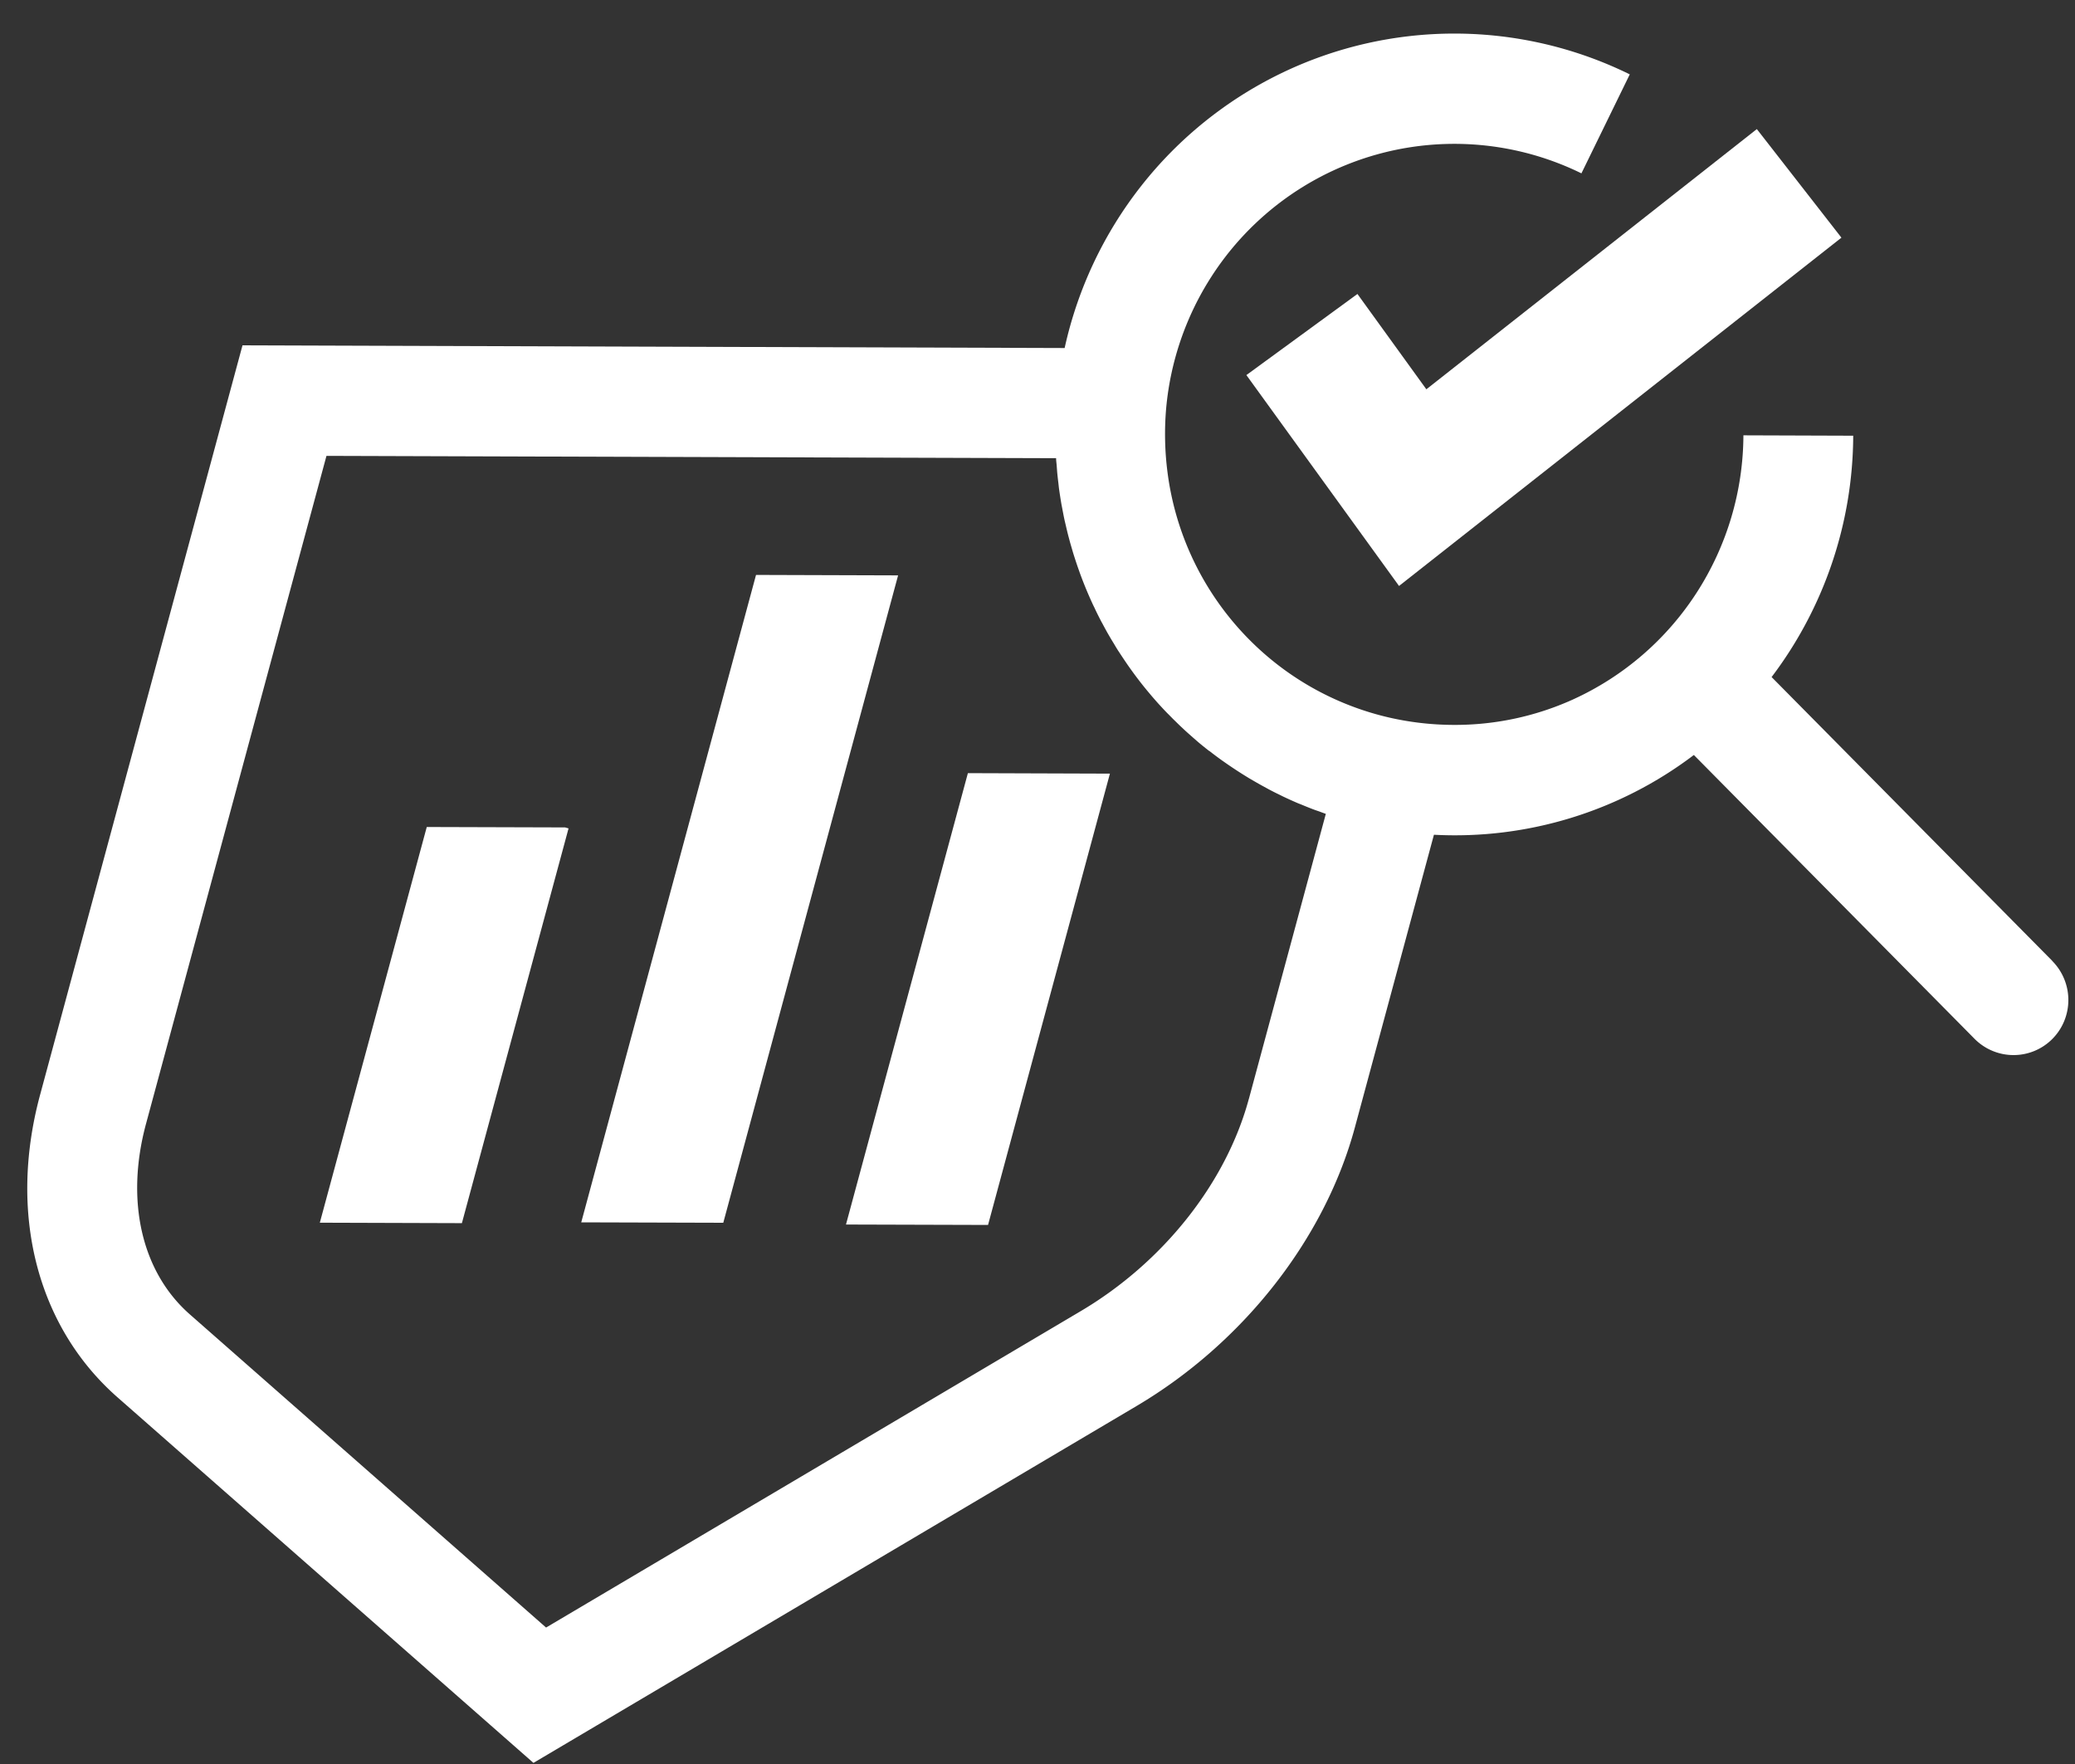 <svg width="60" height="51" fill="none" xmlns="http://www.w3.org/2000/svg"><rect width="100%" height="100%" fill="#333333" stroke="none"/><g clip-path="url(#a)" fill="#fff"><path d="m39.25 8.5-3.21 2.344 4.414 6.097 12.792-10.07L50.8 3.732l-9.556 7.523-1.993-2.756Z"/><path d="m59.344 27.781-8.117-8.206a11.63 11.63 0 0 0 2.36-6.978l-3.175-.011a8.453 8.453 0 0 1-1.35 4.546 8.397 8.397 0 0 1-3.581 3.092 8.27 8.27 0 0 1-3.455.734 8.456 8.456 0 0 1-1.832-.207 8.326 8.326 0 0 1-3.94-2.13 8.385 8.385 0 0 1-2.494-4.96 8.638 8.638 0 0 1-.039-1.865 8.431 8.431 0 0 1 1.311-3.803 8.385 8.385 0 0 1 2.92-2.755 8.339 8.339 0 0 1 7.776-.226l1.398-2.862a11.497 11.497 0 0 0-10.083-.03 11.551 11.551 0 0 0-4.038 3.248 11.618 11.618 0 0 0-2.22 4.694L7.012 9.984 1.158 31.658c-.925 3.427-.089 6.694 2.239 8.74l12.028 10.57 17.431-10.313c3.088-1.825 5.45-4.837 6.32-8.055l2.287-8.466a11.435 11.435 0 0 0 7.516-2.306l8.114 8.203a1.586 1.586 0 0 0 1.73.355 1.583 1.583 0 0 0 .863-.861 1.602 1.602 0 0 0-.342-1.74m-23.232 3.982c-.657 2.433-2.477 4.73-4.867 6.143L15.79 47.055 5.484 37.996c-1.389-1.224-1.863-3.276-1.262-5.504L9.44 13.18l21.098.067c0 .068.01.133.016.2l.013.177c.01.118.024.236.038.353l.014.128c.022.16.046.314.073.473l.022.113c.022.12.045.238.07.355l.04.17c.023.098.046.197.072.294l.048.18.082.282c.018.058.036.117.056.176.03.096.063.191.096.287.02.053.037.105.057.16.042.114.086.228.132.342.013.03.024.062.038.093.06.144.122.286.187.427.017.038.037.077.056.116.048.105.097.202.148.303.026.05.053.105.08.15.046.088.094.175.142.262l.09.155c.05.085.104.169.151.252.032.049.062.104.094.148.056.087.114.173.172.26l.086.126c.08.114.162.228.246.34l.026.034c.093.124.19.245.288.364l.088.105c.07.084.142.166.215.248.037.042.076.083.114.124.067.073.135.146.208.217l.118.12.215.21.122.114c.08.074.162.146.243.217l.104.091c.12.105.24.2.362.296h.006c.12.094.242.185.366.274l.12.084a11.738 11.738 0 0 0 .41.273c.083.054.168.105.253.158l.155.09c.087.05.174.1.263.148l.15.082c.099.052.2.105.301.152l.12.06c.142.067.285.132.43.194l.08.031c.12.05.24.099.361.145.053.02.105.038.16.056.053.02.133.05.202.074l-2.224 8.237Z"/><path d="M12.34 23.91 9.248 35.35l4.108.013L16.44 23.95l-.1-.028-4-.012ZM21.861 16.622 16.807 35.34l4.107.012 5.055-18.717-4.108-.013ZM24.462 35.403l4.108.012 3.524-13.048-4.107-.014-3.525 13.05Z"/></g><defs><clipPath id="a"><path fill="#fff" transform="translate(.79 .97)" d="M0 0h59.016v50H0z"/></clipPath></defs></svg>